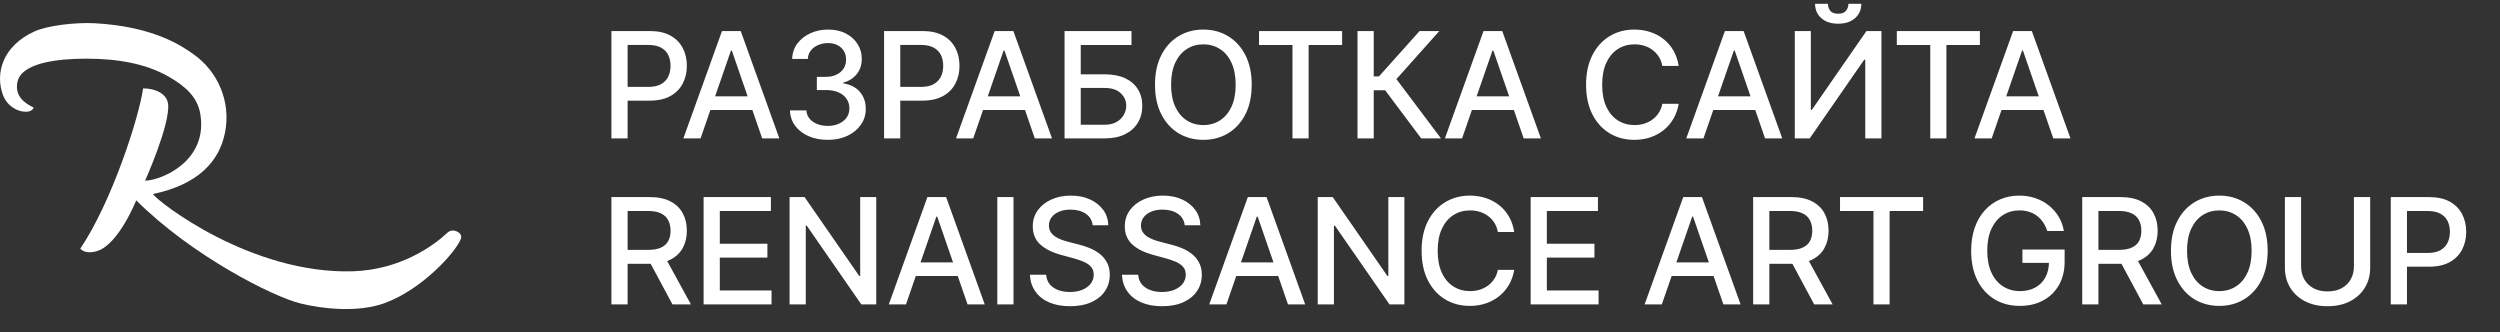 <?xml version="1.0" encoding="UTF-8"?> <svg xmlns="http://www.w3.org/2000/svg" width="271" height="36" viewBox="0 0 271 36" fill="none"><rect x="0" y="0" width="271" height="36" fill="#333333" stroke="none"/><path d="M49.537 25.095C49.304 24.986 48.873 24.878 48.484 25.24C47.006 26.637 43.41 29.231 38.306 29.406C27.231 29.769 17.131 21.879 16.568 21.032C21.463 20.023 23.773 17.489 24.389 14.388C25.059 11.026 23.623 7.749 20.972 5.875C19.716 4.992 16.694 2.87 10.25 2.519C8.162 2.411 5.14 2.767 3.722 3.414C0.27 4.992 -0.55 7.973 0.323 10.301C0.766 11.48 1.855 12.114 2.795 12.114C3.542 12.114 3.644 11.661 3.644 11.661C2.675 11.183 1.586 10.434 1.885 8.916C2.298 6.776 6.355 6.359 9.346 6.359C12.817 6.359 15.815 6.909 18.244 8.287C20.135 9.363 21.403 10.53 21.708 12.332C22.582 17.435 17.55 19.539 15.725 19.587C15.725 19.587 18.423 13.596 18.226 11.322C18.13 10.192 16.886 9.581 15.515 9.581C15.019 12.949 12.045 22.018 8.706 26.945C8.706 26.945 9.161 27.628 10.531 27.211C12.853 26.51 14.767 21.715 14.767 21.715C20.835 27.762 29.612 32.163 32.55 32.889C35.027 33.505 38.833 33.886 41.639 32.876C45.762 31.395 49.417 27.314 49.962 25.887C50.13 25.422 49.699 25.174 49.537 25.095Z" fill="white"></path><path d="M66.278 15V3.364H70.426C71.331 3.364 72.081 3.528 72.676 3.858C73.271 4.188 73.716 4.638 74.011 5.21C74.307 5.778 74.454 6.419 74.454 7.131C74.454 7.847 74.305 8.491 74.006 9.062C73.71 9.631 73.263 10.081 72.665 10.415C72.07 10.744 71.322 10.909 70.421 10.909H67.568V9.42H70.261C70.833 9.42 71.297 9.322 71.653 9.125C72.01 8.924 72.271 8.652 72.438 8.307C72.604 7.962 72.688 7.57 72.688 7.131C72.688 6.691 72.604 6.301 72.438 5.96C72.271 5.619 72.008 5.352 71.648 5.159C71.292 4.966 70.822 4.869 70.239 4.869H68.034V15H66.278ZM75.941 15H74.078L78.265 3.364H80.294L84.481 15H82.618L79.328 5.477H79.237L75.941 15ZM76.254 10.443H82.299V11.921H76.254V10.443ZM89.734 15.159C88.953 15.159 88.256 15.025 87.643 14.756C87.033 14.487 86.55 14.114 86.194 13.636C85.841 13.155 85.652 12.598 85.626 11.966H87.41C87.432 12.311 87.548 12.61 87.756 12.864C87.968 13.114 88.245 13.307 88.586 13.443C88.927 13.579 89.305 13.648 89.722 13.648C90.18 13.648 90.586 13.568 90.938 13.409C91.294 13.25 91.573 13.028 91.773 12.744C91.974 12.456 92.075 12.125 92.075 11.75C92.075 11.36 91.974 11.017 91.773 10.722C91.576 10.422 91.287 10.188 90.904 10.017C90.525 9.847 90.067 9.761 89.529 9.761H88.546V8.33H89.529C89.961 8.33 90.34 8.252 90.665 8.097C90.995 7.941 91.252 7.725 91.438 7.449C91.624 7.169 91.716 6.841 91.716 6.466C91.716 6.106 91.635 5.794 91.472 5.528C91.313 5.259 91.086 5.049 90.79 4.898C90.499 4.746 90.154 4.67 89.756 4.67C89.377 4.67 89.023 4.741 88.694 4.881C88.368 5.017 88.103 5.214 87.898 5.472C87.694 5.725 87.584 6.03 87.569 6.386H85.87C85.889 5.758 86.075 5.205 86.427 4.727C86.783 4.25 87.252 3.877 87.836 3.608C88.419 3.339 89.067 3.205 89.779 3.205C90.525 3.205 91.169 3.35 91.711 3.642C92.256 3.93 92.677 4.314 92.972 4.795C93.272 5.277 93.419 5.803 93.415 6.375C93.419 7.027 93.237 7.58 92.87 8.034C92.506 8.489 92.022 8.794 91.415 8.949V9.04C92.188 9.157 92.787 9.464 93.211 9.96C93.639 10.456 93.851 11.072 93.847 11.807C93.851 12.447 93.673 13.021 93.313 13.528C92.957 14.036 92.47 14.436 91.853 14.727C91.236 15.015 90.529 15.159 89.734 15.159ZM95.834 15V3.364H99.982C100.887 3.364 101.637 3.528 102.232 3.858C102.826 4.188 103.272 4.638 103.567 5.21C103.862 5.778 104.01 6.419 104.01 7.131C104.01 7.847 103.861 8.491 103.561 9.062C103.266 9.631 102.819 10.081 102.22 10.415C101.626 10.744 100.878 10.909 99.976 10.909H97.124V9.42H99.817C100.389 9.42 100.853 9.322 101.209 9.125C101.565 8.924 101.826 8.652 101.993 8.307C102.16 7.962 102.243 7.57 102.243 7.131C102.243 6.691 102.16 6.301 101.993 5.96C101.826 5.619 101.563 5.352 101.203 5.159C100.847 4.966 100.378 4.869 99.794 4.869H97.59V15H95.834ZM105.497 15H103.633L107.821 3.364H109.849L114.037 15H112.173L108.883 5.477H108.792L105.497 15ZM105.809 10.443H111.855V11.921H105.809V10.443ZM115.397 15V3.364H122.653V4.875H117.153V8.057H119.755C120.619 8.057 121.352 8.197 121.954 8.477C122.56 8.758 123.022 9.153 123.34 9.665C123.662 10.176 123.823 10.778 123.823 11.472C123.823 12.165 123.662 12.777 123.34 13.307C123.022 13.837 122.56 14.252 121.954 14.551C121.352 14.85 120.619 15 119.755 15H115.397ZM117.153 13.523H119.755C120.255 13.523 120.677 13.424 121.022 13.227C121.371 13.03 121.634 12.775 121.812 12.46C121.994 12.146 122.085 11.809 122.085 11.449C122.085 10.926 121.884 10.477 121.482 10.102C121.081 9.723 120.505 9.534 119.755 9.534H117.153V13.523ZM135.685 9.182C135.685 10.424 135.458 11.492 135.003 12.386C134.549 13.277 133.926 13.962 133.134 14.443C132.346 14.921 131.45 15.159 130.446 15.159C129.439 15.159 128.539 14.921 127.748 14.443C126.96 13.962 126.339 13.275 125.884 12.381C125.429 11.487 125.202 10.421 125.202 9.182C125.202 7.939 125.429 6.873 125.884 5.983C126.339 5.089 126.96 4.403 127.748 3.926C128.539 3.445 129.439 3.205 130.446 3.205C131.45 3.205 132.346 3.445 133.134 3.926C133.926 4.403 134.549 5.089 135.003 5.983C135.458 6.873 135.685 7.939 135.685 9.182ZM133.946 9.182C133.946 8.235 133.793 7.438 133.486 6.79C133.183 6.138 132.767 5.646 132.236 5.312C131.71 4.975 131.113 4.807 130.446 4.807C129.776 4.807 129.178 4.975 128.651 5.312C128.125 5.646 127.708 6.138 127.401 6.79C127.098 7.438 126.946 8.235 126.946 9.182C126.946 10.129 127.098 10.928 127.401 11.579C127.708 12.227 128.125 12.72 128.651 13.057C129.178 13.39 129.776 13.557 130.446 13.557C131.113 13.557 131.71 13.39 132.236 13.057C132.767 12.72 133.183 12.227 133.486 11.579C133.793 10.928 133.946 10.129 133.946 9.182ZM136.48 4.875V3.364H145.486V4.875H141.855V15H140.105V4.875H136.48ZM154.059 15L150.15 9.784H148.912V15H147.156V3.364H148.912V8.278H149.485L153.883 3.364H156.025L151.372 8.574L156.201 15H154.059ZM158.491 15H156.627L160.815 3.364H162.843L167.031 15H165.167L161.877 5.477H161.786L158.491 15ZM158.803 10.443H164.849V11.921H158.803V10.443ZM181.97 7.148H180.197C180.129 6.769 180.002 6.436 179.817 6.148C179.631 5.86 179.404 5.616 179.135 5.415C178.866 5.214 178.565 5.062 178.231 4.96C177.902 4.858 177.551 4.807 177.18 4.807C176.51 4.807 175.909 4.975 175.379 5.312C174.853 5.65 174.436 6.144 174.129 6.795C173.826 7.447 173.675 8.242 173.675 9.182C173.675 10.129 173.826 10.928 174.129 11.579C174.436 12.231 174.855 12.723 175.385 13.057C175.915 13.39 176.512 13.557 177.175 13.557C177.542 13.557 177.891 13.508 178.22 13.409C178.553 13.307 178.855 13.157 179.123 12.96C179.392 12.763 179.62 12.523 179.805 12.239C179.995 11.951 180.125 11.621 180.197 11.25L181.97 11.256C181.875 11.828 181.692 12.354 181.419 12.835C181.15 13.312 180.803 13.725 180.379 14.074C179.959 14.419 179.478 14.686 178.936 14.875C178.394 15.064 177.803 15.159 177.163 15.159C176.156 15.159 175.258 14.921 174.47 14.443C173.682 13.962 173.061 13.275 172.606 12.381C172.156 11.487 171.93 10.421 171.93 9.182C171.93 7.939 172.158 6.873 172.612 5.983C173.067 5.089 173.688 4.403 174.476 3.926C175.264 3.445 176.159 3.205 177.163 3.205C177.781 3.205 178.356 3.294 178.891 3.472C179.428 3.646 179.911 3.903 180.339 4.244C180.767 4.581 181.122 4.994 181.402 5.483C181.682 5.968 181.872 6.523 181.97 7.148ZM184.656 15H182.792L186.98 3.364H189.008L193.196 15H191.332L188.042 5.477H187.951L184.656 15ZM184.968 10.443H191.014V11.921H184.968V10.443ZM194.556 3.364H196.295V11.909H196.402L202.323 3.364H203.948V15H202.192V6.466H202.084L196.175 15H194.556V3.364ZM200.368 0.409H201.766C201.766 1.049 201.539 1.57 201.084 1.972C200.634 2.369 200.024 2.568 199.255 2.568C198.49 2.568 197.882 2.369 197.431 1.972C196.98 1.57 196.755 1.049 196.755 0.409H198.147C198.147 0.693 198.23 0.945 198.397 1.165C198.563 1.381 198.849 1.489 199.255 1.489C199.652 1.489 199.937 1.381 200.107 1.165C200.281 0.949 200.368 0.697 200.368 0.409ZM205.615 4.875V3.364H214.621V4.875H210.99V15H209.24V4.875H205.615ZM215.899 15H214.035L218.223 3.364H220.251L224.439 15H222.575L219.285 5.477H219.194L215.899 15ZM216.211 10.443H222.257V11.921H216.211V10.443ZM66.278 33V21.364H70.426C71.328 21.364 72.076 21.519 72.671 21.829C73.269 22.14 73.716 22.57 74.011 23.119C74.307 23.665 74.454 24.296 74.454 25.011C74.454 25.724 74.305 26.35 74.006 26.892C73.71 27.43 73.263 27.849 72.665 28.148C72.07 28.447 71.322 28.597 70.421 28.597H67.278V27.085H70.261C70.829 27.085 71.292 27.004 71.648 26.841C72.008 26.678 72.271 26.441 72.438 26.131C72.604 25.82 72.688 25.447 72.688 25.011C72.688 24.572 72.602 24.191 72.432 23.869C72.265 23.547 72.002 23.301 71.642 23.131C71.286 22.956 70.818 22.869 70.239 22.869H68.034V33H66.278ZM72.023 27.75L74.898 33H72.898L70.079 27.75H72.023ZM76.271 33V21.364H83.566V22.875H78.027V26.421H83.186V27.926H78.027V31.489H83.635V33H76.271ZM94.984 21.364V33H93.37L87.455 24.466H87.347V33H85.591V21.364H87.216L93.137 29.909H93.245V21.364H94.984ZM98.208 33H96.344L100.531 21.364H102.56L106.747 33H104.884L101.594 23.477H101.503L98.208 33ZM98.52 28.443H104.566V29.921H98.52V28.443ZM109.863 21.364V33H108.108V21.364H109.863ZM118.447 24.421C118.386 23.883 118.136 23.466 117.697 23.171C117.257 22.871 116.704 22.722 116.038 22.722C115.561 22.722 115.148 22.797 114.799 22.949C114.451 23.097 114.18 23.301 113.987 23.562C113.797 23.82 113.703 24.114 113.703 24.443C113.703 24.72 113.767 24.958 113.896 25.159C114.028 25.36 114.201 25.528 114.413 25.665C114.629 25.797 114.86 25.909 115.106 26C115.352 26.087 115.589 26.159 115.816 26.216L116.953 26.511C117.324 26.602 117.704 26.725 118.095 26.881C118.485 27.036 118.846 27.241 119.18 27.494C119.513 27.748 119.782 28.062 119.987 28.438C120.195 28.812 120.299 29.261 120.299 29.784C120.299 30.443 120.129 31.028 119.788 31.54C119.451 32.051 118.96 32.455 118.316 32.75C117.676 33.045 116.901 33.193 115.992 33.193C115.121 33.193 114.367 33.055 113.731 32.778C113.095 32.502 112.596 32.11 112.237 31.602C111.877 31.091 111.678 30.485 111.64 29.784H113.401C113.436 30.204 113.572 30.555 113.811 30.835C114.053 31.112 114.362 31.318 114.737 31.454C115.115 31.587 115.53 31.653 115.981 31.653C116.477 31.653 116.918 31.576 117.305 31.421C117.695 31.261 118.002 31.042 118.225 30.761C118.449 30.477 118.561 30.146 118.561 29.767C118.561 29.422 118.462 29.14 118.265 28.921C118.072 28.701 117.809 28.519 117.475 28.375C117.146 28.231 116.773 28.104 116.356 27.994L114.981 27.619C114.049 27.366 113.311 26.992 112.765 26.5C112.223 26.008 111.953 25.356 111.953 24.546C111.953 23.875 112.134 23.29 112.498 22.79C112.862 22.29 113.354 21.901 113.975 21.625C114.596 21.345 115.297 21.204 116.078 21.204C116.865 21.204 117.561 21.343 118.163 21.619C118.769 21.896 119.246 22.276 119.595 22.761C119.943 23.242 120.125 23.796 120.14 24.421H118.447ZM128.424 24.421C128.363 23.883 128.113 23.466 127.674 23.171C127.234 22.871 126.681 22.722 126.015 22.722C125.537 22.722 125.125 22.797 124.776 22.949C124.428 23.097 124.157 23.301 123.964 23.562C123.774 23.82 123.679 24.114 123.679 24.443C123.679 24.72 123.744 24.958 123.873 25.159C124.005 25.36 124.178 25.528 124.39 25.665C124.606 25.797 124.837 25.909 125.083 26C125.329 26.087 125.566 26.159 125.793 26.216L126.929 26.511C127.301 26.602 127.681 26.725 128.071 26.881C128.462 27.036 128.823 27.241 129.157 27.494C129.49 27.748 129.759 28.062 129.964 28.438C130.172 28.812 130.276 29.261 130.276 29.784C130.276 30.443 130.106 31.028 129.765 31.54C129.428 32.051 128.937 32.455 128.293 32.75C127.653 33.045 126.878 33.193 125.969 33.193C125.098 33.193 124.344 33.055 123.708 32.778C123.071 32.502 122.573 32.11 122.214 31.602C121.854 31.091 121.655 30.485 121.617 29.784H123.378C123.412 30.204 123.549 30.555 123.787 30.835C124.03 31.112 124.339 31.318 124.714 31.454C125.092 31.587 125.507 31.653 125.958 31.653C126.454 31.653 126.895 31.576 127.282 31.421C127.672 31.261 127.979 31.042 128.202 30.761C128.426 30.477 128.537 30.146 128.537 29.767C128.537 29.422 128.439 29.14 128.242 28.921C128.049 28.701 127.785 28.519 127.452 28.375C127.123 28.231 126.75 28.104 126.333 27.994L124.958 27.619C124.026 27.366 123.287 26.992 122.742 26.5C122.2 26.008 121.929 25.356 121.929 24.546C121.929 23.875 122.111 23.29 122.475 22.79C122.839 22.29 123.331 21.901 123.952 21.625C124.573 21.345 125.274 21.204 126.054 21.204C126.842 21.204 127.537 21.343 128.14 21.619C128.746 21.896 129.223 22.276 129.571 22.761C129.92 23.242 130.102 23.796 130.117 24.421H128.424ZM132.943 33H131.08L135.267 21.364H137.296L141.483 33H139.619L136.33 23.477H136.239L132.943 33ZM133.256 28.443H139.301V29.921H133.256V28.443ZM152.235 21.364V33H150.622L144.707 24.466H144.599V33H142.843V21.364H144.468L150.389 29.909H150.497V21.364H152.235ZM164.141 25.148H162.369C162.3 24.769 162.174 24.436 161.988 24.148C161.802 23.86 161.575 23.616 161.306 23.415C161.037 23.214 160.736 23.062 160.403 22.96C160.073 22.858 159.723 22.807 159.352 22.807C158.681 22.807 158.081 22.975 157.55 23.312C157.024 23.65 156.607 24.144 156.3 24.796C155.997 25.447 155.846 26.242 155.846 27.182C155.846 28.129 155.997 28.928 156.3 29.579C156.607 30.231 157.026 30.724 157.556 31.057C158.086 31.39 158.683 31.557 159.346 31.557C159.713 31.557 160.062 31.508 160.391 31.409C160.725 31.307 161.026 31.157 161.295 30.96C161.564 30.763 161.791 30.523 161.977 30.239C162.166 29.951 162.297 29.621 162.369 29.25L164.141 29.256C164.047 29.828 163.863 30.354 163.59 30.835C163.321 31.312 162.975 31.725 162.55 32.074C162.13 32.419 161.649 32.686 161.107 32.875C160.566 33.064 159.975 33.159 159.334 33.159C158.327 33.159 157.429 32.92 156.641 32.443C155.853 31.962 155.232 31.275 154.778 30.381C154.327 29.487 154.102 28.421 154.102 27.182C154.102 25.939 154.329 24.873 154.783 23.983C155.238 23.089 155.859 22.403 156.647 21.926C157.435 21.445 158.331 21.204 159.334 21.204C159.952 21.204 160.528 21.294 161.062 21.472C161.6 21.646 162.083 21.903 162.511 22.244C162.939 22.581 163.293 22.994 163.573 23.483C163.853 23.968 164.043 24.523 164.141 25.148ZM165.922 33V21.364H173.218V22.875H167.678V26.421H172.837V27.926H167.678V31.489H173.286V33H165.922ZM180.14 33H178.276L182.464 21.364H184.492L188.68 33H186.816L183.526 23.477H183.436L180.14 33ZM180.453 28.443H186.498V29.921H180.453V28.443ZM190.04 33V21.364H194.188C195.09 21.364 195.838 21.519 196.432 21.829C197.031 22.14 197.478 22.57 197.773 23.119C198.069 23.665 198.216 24.296 198.216 25.011C198.216 25.724 198.067 26.35 197.768 26.892C197.472 27.43 197.025 27.849 196.427 28.148C195.832 28.447 195.084 28.597 194.182 28.597H191.04V27.085H194.023C194.591 27.085 195.054 27.004 195.41 26.841C195.769 26.678 196.033 26.441 196.199 26.131C196.366 25.82 196.449 25.447 196.449 25.011C196.449 24.572 196.364 24.191 196.194 23.869C196.027 23.547 195.764 23.301 195.404 23.131C195.048 22.956 194.58 22.869 194.001 22.869H191.796V33H190.04ZM195.785 27.75L198.66 33H196.66L193.841 27.75H195.785ZM199.459 22.875V21.364H208.465V22.875H204.834V33H203.084V22.875H199.459ZM221.924 25.04C221.814 24.695 221.666 24.386 221.481 24.114C221.299 23.837 221.081 23.602 220.827 23.409C220.574 23.212 220.284 23.062 219.958 22.96C219.636 22.858 219.282 22.807 218.896 22.807C218.24 22.807 217.649 22.975 217.123 23.312C216.596 23.65 216.18 24.144 215.873 24.796C215.57 25.443 215.418 26.237 215.418 27.176C215.418 28.119 215.572 28.917 215.879 29.568C216.185 30.22 216.606 30.714 217.14 31.051C217.674 31.388 218.282 31.557 218.964 31.557C219.596 31.557 220.148 31.428 220.617 31.171C221.091 30.913 221.456 30.549 221.714 30.079C221.975 29.606 222.106 29.049 222.106 28.409L222.56 28.494H219.231V27.046H223.805V28.369C223.805 29.347 223.596 30.195 223.18 30.915C222.767 31.631 222.195 32.184 221.464 32.574C220.737 32.964 219.903 33.159 218.964 33.159C217.911 33.159 216.987 32.917 216.191 32.432C215.399 31.947 214.782 31.259 214.339 30.369C213.896 29.475 213.674 28.415 213.674 27.188C213.674 26.259 213.803 25.426 214.06 24.688C214.318 23.949 214.68 23.322 215.146 22.807C215.615 22.288 216.166 21.892 216.799 21.619C217.435 21.343 218.13 21.204 218.884 21.204C219.513 21.204 220.098 21.297 220.64 21.483C221.185 21.669 221.67 21.932 222.094 22.273C222.523 22.614 222.877 23.019 223.157 23.489C223.437 23.954 223.627 24.472 223.725 25.04H221.924ZM225.713 33V21.364H229.861C230.763 21.364 231.511 21.519 232.105 21.829C232.704 22.14 233.151 22.57 233.446 23.119C233.742 23.665 233.89 24.296 233.89 25.011C233.89 25.724 233.74 26.35 233.441 26.892C233.145 27.43 232.698 27.849 232.1 28.148C231.505 28.447 230.757 28.597 229.855 28.597H226.713V27.085H229.696C230.265 27.085 230.727 27.004 231.083 26.841C231.443 26.678 231.706 26.441 231.872 26.131C232.039 25.82 232.122 25.447 232.122 25.011C232.122 24.572 232.037 24.191 231.867 23.869C231.7 23.547 231.437 23.301 231.077 23.131C230.721 22.956 230.253 22.869 229.674 22.869H227.469V33H225.713ZM231.458 27.75L234.333 33H232.333L229.515 27.75H231.458ZM245.814 27.182C245.814 28.424 245.587 29.492 245.132 30.386C244.678 31.276 244.054 31.962 243.263 32.443C242.475 32.92 241.579 33.159 240.575 33.159C239.568 33.159 238.668 32.92 237.876 32.443C237.088 31.962 236.467 31.275 236.013 30.381C235.558 29.487 235.331 28.421 235.331 27.182C235.331 25.939 235.558 24.873 236.013 23.983C236.467 23.089 237.088 22.403 237.876 21.926C238.668 21.445 239.568 21.204 240.575 21.204C241.579 21.204 242.475 21.445 243.263 21.926C244.054 22.403 244.678 23.089 245.132 23.983C245.587 24.873 245.814 25.939 245.814 27.182ZM244.075 27.182C244.075 26.235 243.922 25.438 243.615 24.79C243.312 24.138 242.895 23.646 242.365 23.312C241.838 22.975 241.242 22.807 240.575 22.807C239.905 22.807 239.306 22.975 238.78 23.312C238.253 23.646 237.837 24.138 237.53 24.79C237.227 25.438 237.075 26.235 237.075 27.182C237.075 28.129 237.227 28.928 237.53 29.579C237.837 30.227 238.253 30.72 238.78 31.057C239.306 31.39 239.905 31.557 240.575 31.557C241.242 31.557 241.838 31.39 242.365 31.057C242.895 30.72 243.312 30.227 243.615 29.579C243.922 28.928 244.075 28.129 244.075 27.182ZM255.166 21.364H256.927V29.017C256.927 29.831 256.736 30.553 256.353 31.182C255.971 31.807 255.433 32.299 254.74 32.659C254.046 33.015 253.234 33.193 252.302 33.193C251.374 33.193 250.563 33.015 249.87 32.659C249.177 32.299 248.639 31.807 248.257 31.182C247.874 30.553 247.683 29.831 247.683 29.017V21.364H249.438V28.875C249.438 29.401 249.554 29.869 249.785 30.278C250.02 30.688 250.351 31.009 250.779 31.244C251.207 31.475 251.715 31.591 252.302 31.591C252.893 31.591 253.402 31.475 253.831 31.244C254.262 31.009 254.592 30.688 254.819 30.278C255.05 29.869 255.166 29.401 255.166 28.875V21.364ZM259.16 33V21.364H263.307C264.213 21.364 264.963 21.528 265.557 21.858C266.152 22.188 266.597 22.638 266.893 23.21C267.188 23.778 267.336 24.419 267.336 25.131C267.336 25.847 267.186 26.491 266.887 27.062C266.591 27.631 266.145 28.081 265.546 28.415C264.951 28.744 264.203 28.909 263.302 28.909H260.449V27.421H263.143C263.715 27.421 264.179 27.322 264.535 27.125C264.891 26.924 265.152 26.651 265.319 26.307C265.485 25.962 265.569 25.57 265.569 25.131C265.569 24.691 265.485 24.301 265.319 23.96C265.152 23.619 264.889 23.352 264.529 23.159C264.173 22.966 263.703 22.869 263.12 22.869H260.915V33H259.16Z" fill="white"></path></svg> 